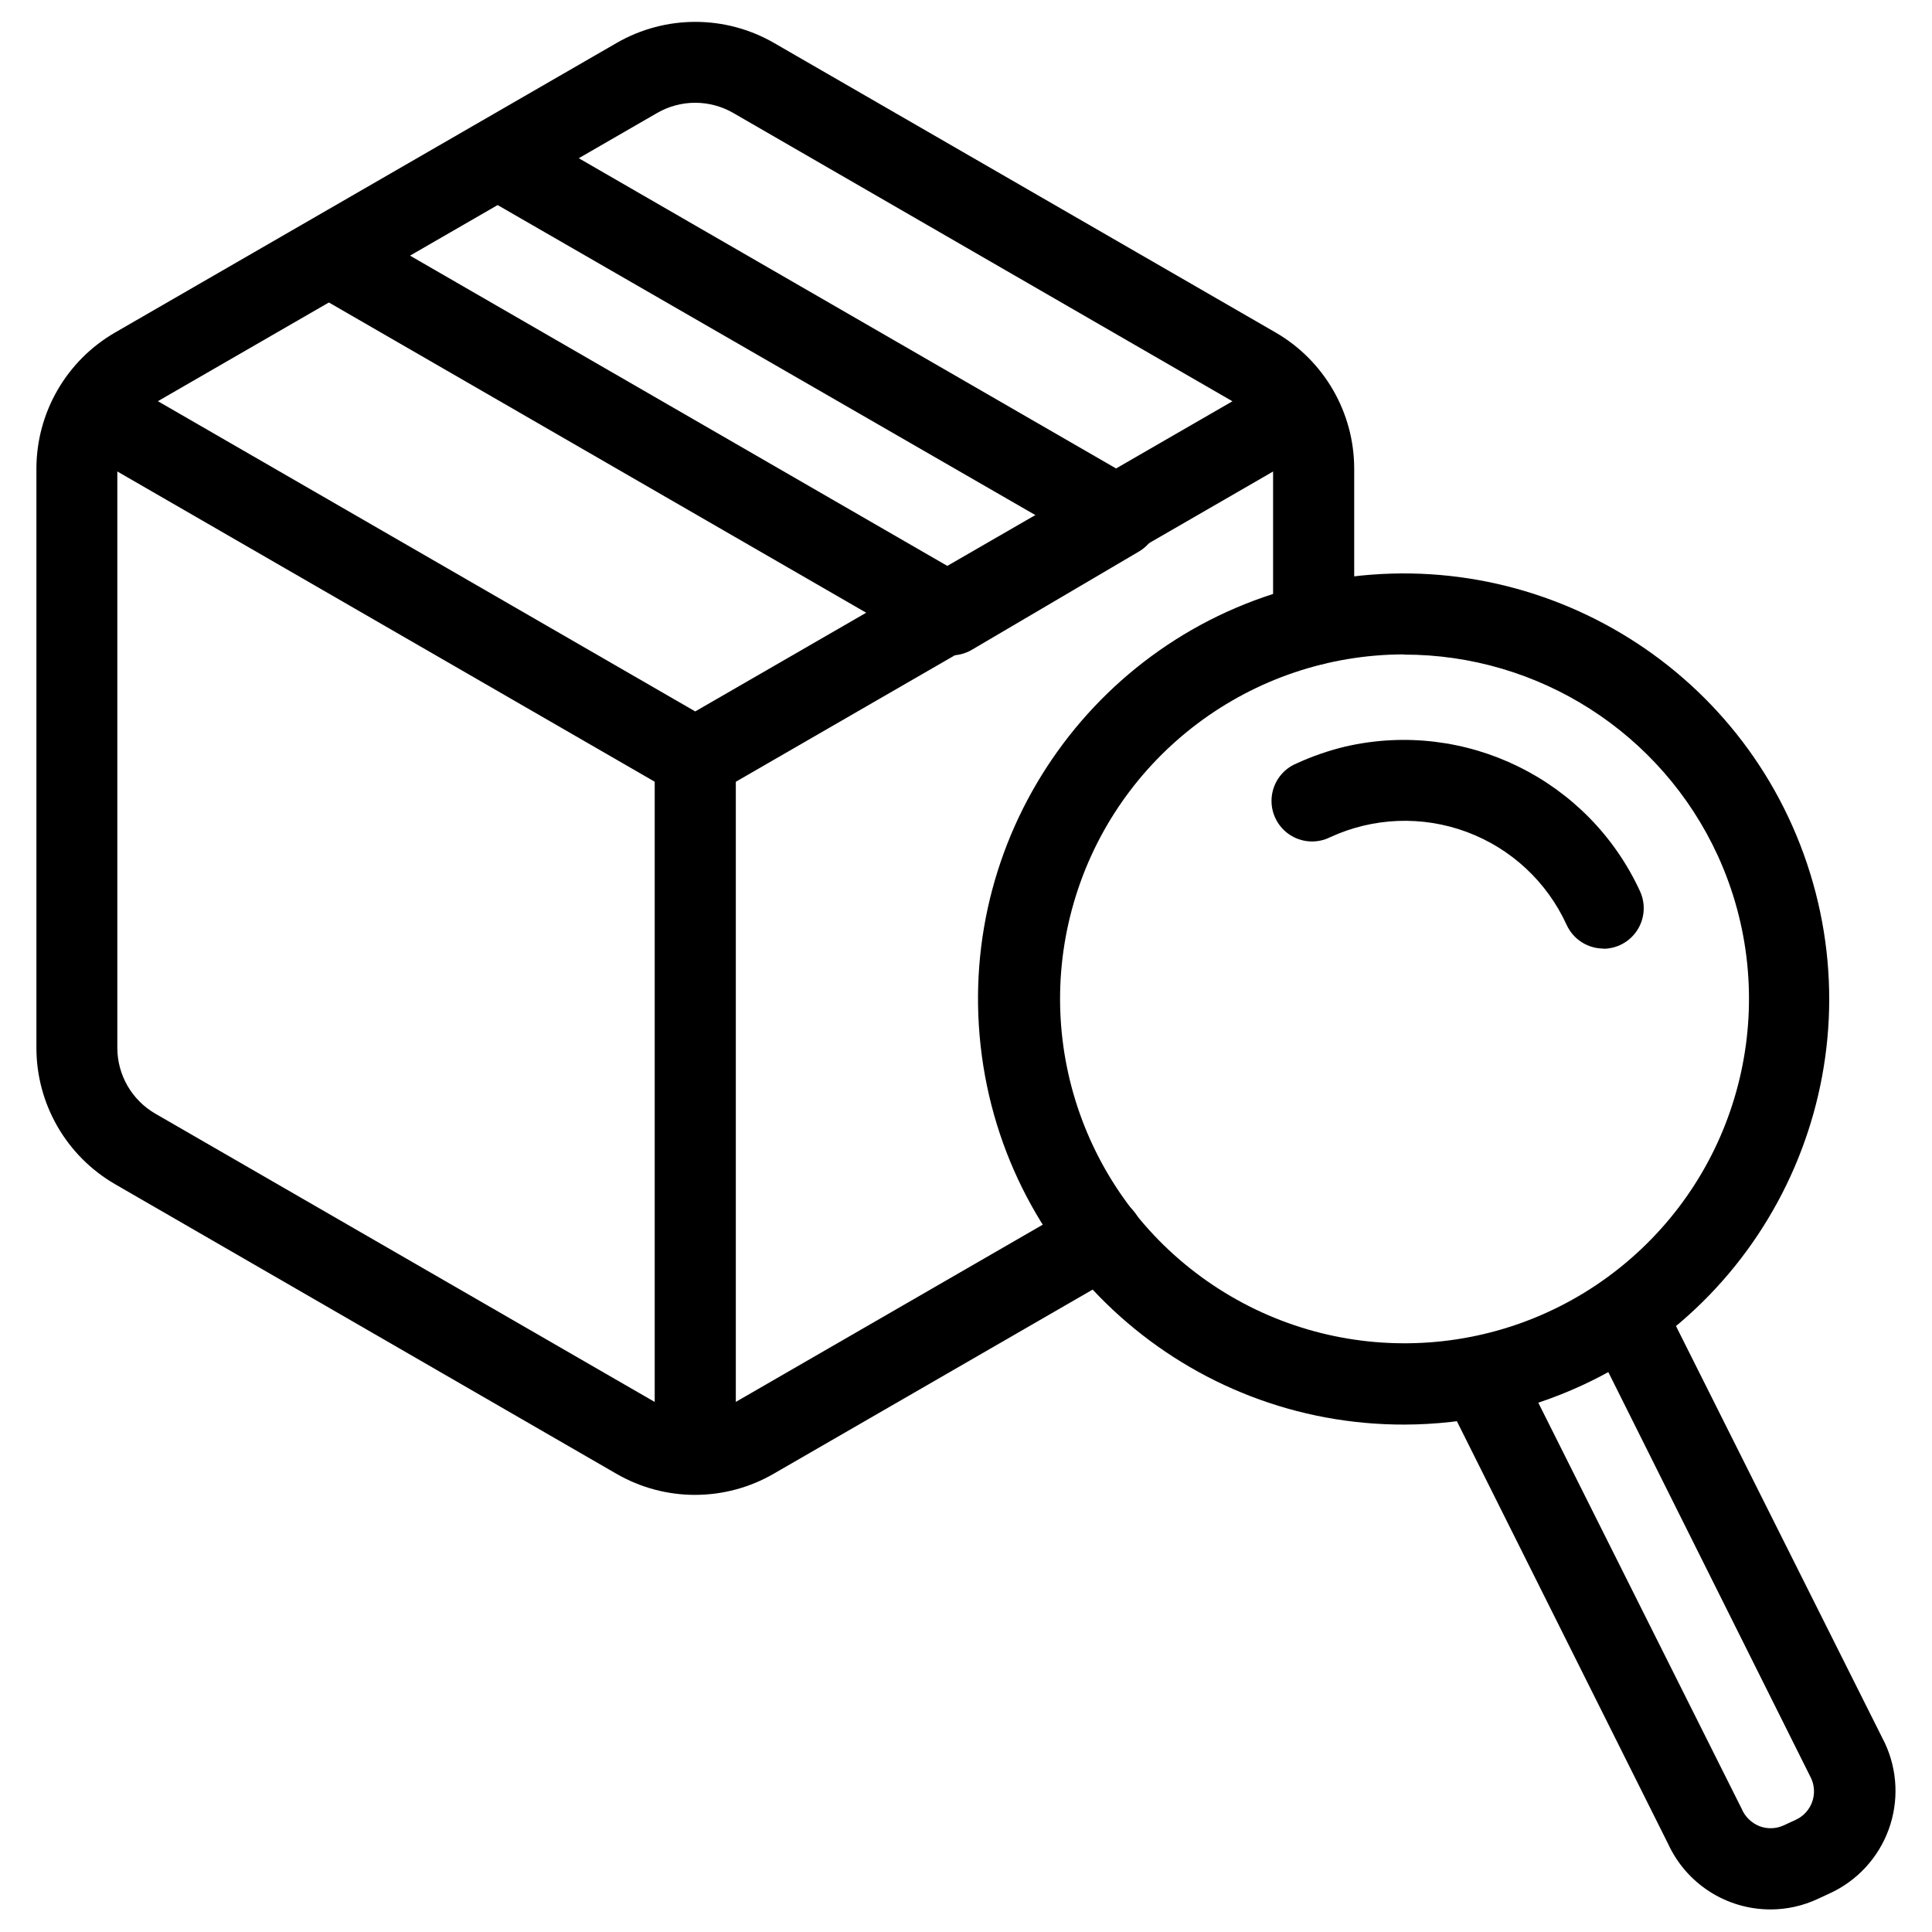 <?xml version="1.0" encoding="UTF-8"?>
<!-- Uploaded to: ICON Repo, www.iconrepo.com, Generator: ICON Repo Mixer Tools -->
<svg fill="#000000" width="800px" height="800px" version="1.1" viewBox="144 144 512 512" xmlns="http://www.w3.org/2000/svg">
 <g>
  <path d="m328.25 540.16c-7.309 0.008-14.488-1.906-20.824-5.555l-132.98-76.812c-12.891-7.481-20.816-21.266-20.797-36.168v-153.45c0.027-14.863 7.957-28.594 20.824-36.039l133-76.785c12.879-7.406 28.723-7.406 41.598 0l133.01 76.785c12.855 7.453 20.777 21.18 20.797 36.039v41.34c0 5.938-4.812 10.746-10.746 10.746-5.938 0-10.75-4.809-10.75-10.746v-41.34c-0.008-7.18-3.836-13.812-10.051-17.414l-133.03-76.836c-6.231-3.586-13.895-3.586-20.125 0l-133.01 76.785c-6.223 3.594-10.062 10.23-10.074 17.414v153.57c0.008 7.195 3.848 13.84 10.074 17.441l133.01 76.785c6.227 3.598 13.898 3.598 20.125 0l92.496-53.402c5.144-2.969 11.719-1.203 14.688 3.938 2.969 5.144 1.203 11.723-3.941 14.691l-92.492 53.402c-6.32 3.664-13.496 5.598-20.801 5.606z"/>
  <path d="m328.25 355.71c-1.887-0.004-3.738-0.504-5.375-1.445l-155.38-89.707c-5.144-2.965-6.906-9.543-3.938-14.688 2.965-5.144 9.543-6.906 14.688-3.938l150 86.602 149.02-86.035c3.328-1.918 7.43-1.918 10.754 0.004 3.328 1.922 5.375 5.473 5.375 9.312 0 3.844-2.051 7.391-5.379 9.312l-154.37 89.137c-1.645 0.949-3.504 1.445-5.402 1.445z"/>
  <path d="m328.25 535.07c-5.934 0-10.746-4.812-10.746-10.746v-179.36c0-5.938 4.812-10.75 10.746-10.75 5.938 0 10.75 4.812 10.75 10.75v179.33c0.004 2.856-1.125 5.598-3.141 7.617-2.016 2.019-4.754 3.156-7.609 3.156z"/>
  <path d="m395.99 317.68c-1.887-0.004-3.738-0.504-5.371-1.445l-163.86-94.613c-3.328-1.922-5.379-5.469-5.379-9.312 0-3.84 2.047-7.391 5.375-9.312 3.324-1.922 7.426-1.926 10.75-0.004l158.43 91.488 23.125-13.59-147.89-85.262c-3.328-1.922-5.379-5.469-5.379-9.312-0.004-3.84 2.047-7.391 5.371-9.312 3.328-1.922 7.426-1.922 10.754-0.004l163.86 94.613c3.305 1.926 5.34 5.461 5.34 9.289 0 3.824-2.035 7.363-5.34 9.289l-44.414 26.121c-1.641 0.918-3.492 1.391-5.375 1.367z"/>
  <path d="m516.39 521.53c-57.625 0.219-106.14-43.043-112.51-100.32-6.367-57.273 31.469-110.13 87.734-122.57 56.266-12.441 112.86 19.539 131.24 74.156s-7.383 114.3-59.727 138.4c-14.66 6.742-30.598 10.27-46.738 10.332zm-0.309-204.11c-40.5 0.062-76.121 26.801-87.48 65.68-11.359 38.875 4.258 80.586 38.355 102.45 34.094 21.859 78.516 18.637 109.1-7.914 30.586-26.555 40.016-70.082 23.164-106.91-14.926-32.473-47.402-53.273-83.141-53.25z"/>
  <path d="m568.94 395.38c-4.203-0.004-8.016-2.457-9.766-6.281-5.203-11.402-14.734-20.266-26.484-24.629-11.75-4.363-24.758-3.867-36.141 1.379-3.516 1.77-7.719 1.477-10.953-0.762-3.238-2.242-4.992-6.07-4.57-9.984 0.418-3.914 2.945-7.285 6.582-8.789 4.148-1.906 8.477-3.402 12.918-4.469 31.836-7.324 64.445 8.691 78.105 38.367 1.52 3.328 1.246 7.199-0.73 10.277-1.977 3.074-5.379 4.938-9.039 4.941z"/>
  <path d="m613.15 650.02c-11.66-0.016-22.242-6.816-27.102-17.414l-56.555-113.16c-2.508-5.285-0.328-11.602 4.902-14.219 5.231-2.617 11.594-0.57 14.316 4.606l56.844 113.5c0.898 2.141 2.637 3.82 4.805 4.652 2.055 0.762 4.332 0.676 6.328-0.234l3.18-1.473c2.004-0.91 3.566-2.586 4.336-4.648 0.773-2.066 0.691-4.356-0.23-6.359l-56.527-113.21c-2.508-5.281-0.328-11.602 4.902-14.215 5.234-2.617 11.594-0.57 14.32 4.606l56.84 113.47c3.371 7.207 3.734 15.457 1.004 22.93s-8.328 13.551-15.551 16.883l-3.18 1.473c-3.953 1.855-8.266 2.816-12.633 2.816z"/>
 </g>
</svg>